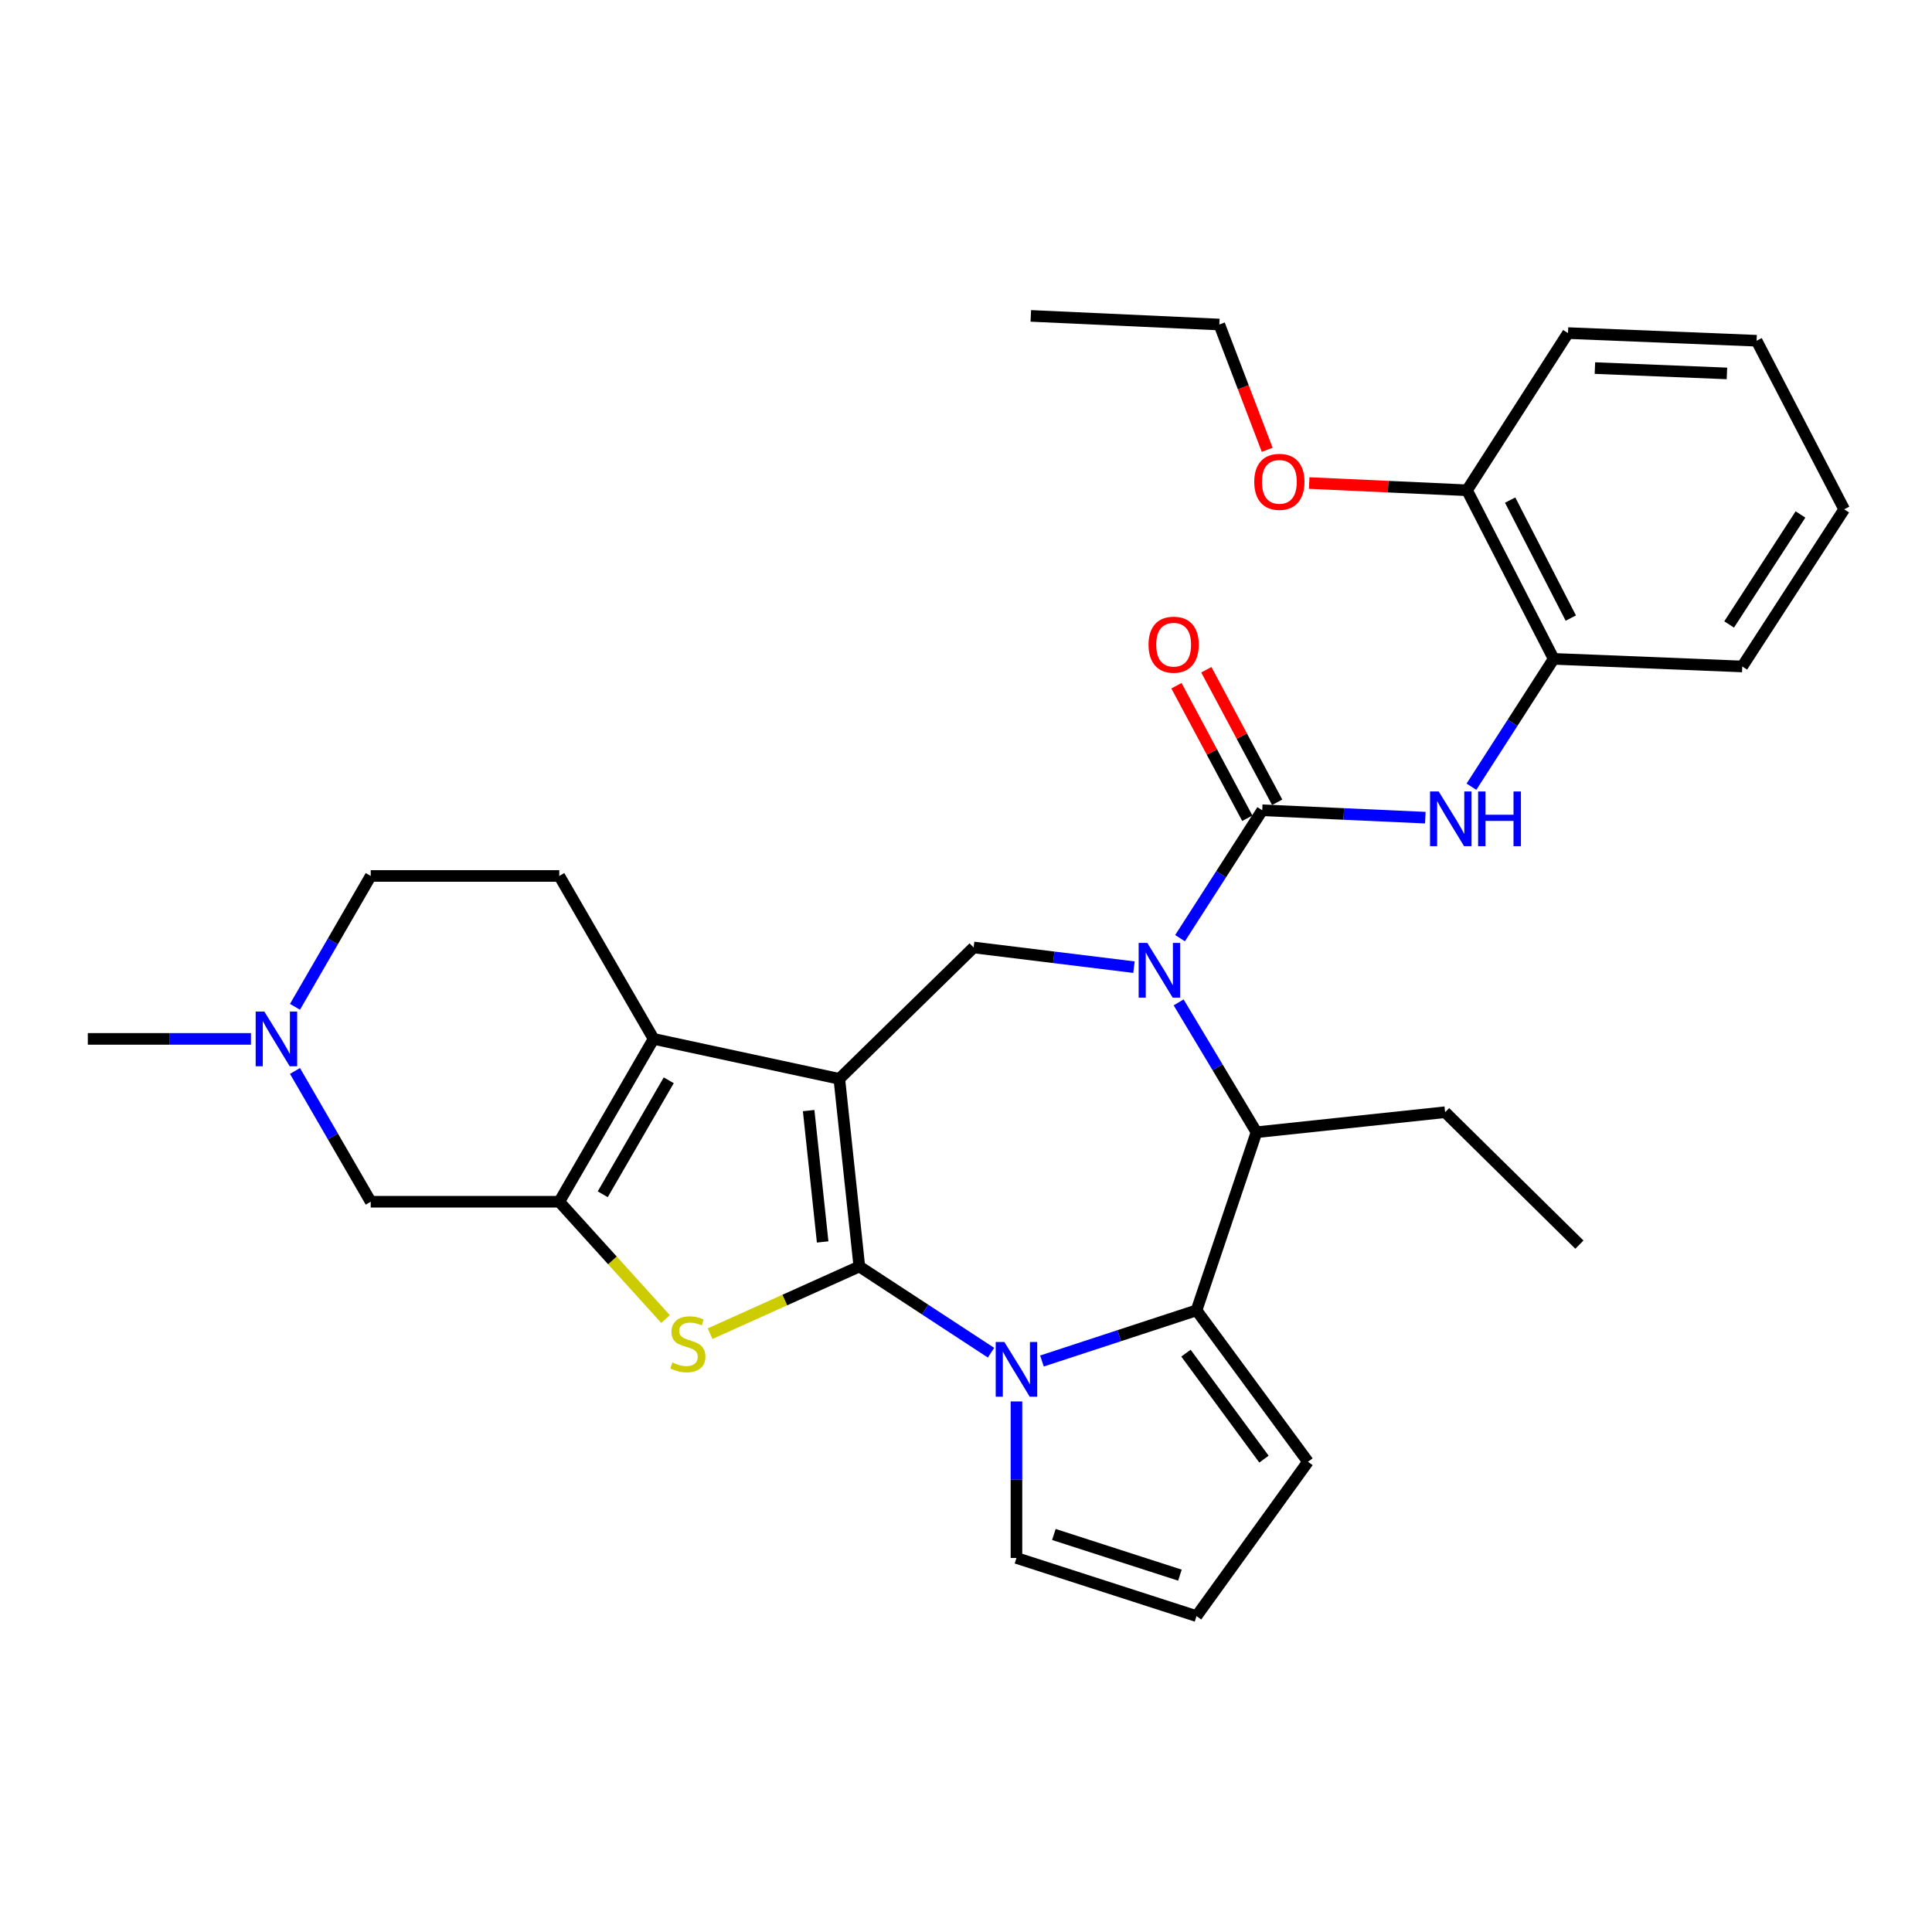 <?xml version='1.0' encoding='iso-8859-1'?>
<svg version='1.1' baseProfile='full'
              xmlns='http://www.w3.org/2000/svg'
                      xmlns:rdkit='http://www.rdkit.org/xml'
                      xmlns:xlink='http://www.w3.org/1999/xlink'
                  xml:space='preserve'
width='1000px' height='1000px' viewBox='0 0 1000 1000'>
<!-- END OF HEADER -->
<rect style='opacity:1.0;fill:#FFFFFF;stroke:none' width='1000' height='1000' x='0' y='0'> </rect>
<path class='bond-0' d='M 444.791,655.537 L 434.429,558.413' style='fill:none;fill-rule:evenodd;stroke:#000000;stroke-width:6px;stroke-linecap:butt;stroke-linejoin:miter;stroke-opacity:1' />
<path class='bond-0' d='M 425.806,642.828 L 418.553,574.841' style='fill:none;fill-rule:evenodd;stroke:#000000;stroke-width:6px;stroke-linecap:butt;stroke-linejoin:miter;stroke-opacity:1' />
<path class='bond-1' d='M 444.791,655.537 L 478.87,677.847' style='fill:none;fill-rule:evenodd;stroke:#000000;stroke-width:6px;stroke-linecap:butt;stroke-linejoin:miter;stroke-opacity:1' />
<path class='bond-1' d='M 478.87,677.847 L 512.949,700.157' style='fill:none;fill-rule:evenodd;stroke:#0000FF;stroke-width:6px;stroke-linecap:butt;stroke-linejoin:miter;stroke-opacity:1' />
<path class='bond-3' d='M 444.791,655.537 L 406.168,672.92' style='fill:none;fill-rule:evenodd;stroke:#000000;stroke-width:6px;stroke-linecap:butt;stroke-linejoin:miter;stroke-opacity:1' />
<path class='bond-3' d='M 406.168,672.92 L 367.546,690.304' style='fill:none;fill-rule:evenodd;stroke:#CCCC00;stroke-width:6px;stroke-linecap:butt;stroke-linejoin:miter;stroke-opacity:1' />
<path class='bond-4' d='M 434.429,558.413 L 338.298,537.728' style='fill:none;fill-rule:evenodd;stroke:#000000;stroke-width:6px;stroke-linecap:butt;stroke-linejoin:miter;stroke-opacity:1' />
<path class='bond-8' d='M 434.429,558.413 L 503.944,490.407' style='fill:none;fill-rule:evenodd;stroke:#000000;stroke-width:6px;stroke-linecap:butt;stroke-linejoin:miter;stroke-opacity:1' />
<path class='bond-6' d='M 539.311,704.456 L 579.315,691.347' style='fill:none;fill-rule:evenodd;stroke:#0000FF;stroke-width:6px;stroke-linecap:butt;stroke-linejoin:miter;stroke-opacity:1' />
<path class='bond-6' d='M 579.315,691.347 L 619.319,678.238' style='fill:none;fill-rule:evenodd;stroke:#000000;stroke-width:6px;stroke-linecap:butt;stroke-linejoin:miter;stroke-opacity:1' />
<path class='bond-14' d='M 526.119,725.38 L 526.119,765.895' style='fill:none;fill-rule:evenodd;stroke:#0000FF;stroke-width:6px;stroke-linecap:butt;stroke-linejoin:miter;stroke-opacity:1' />
<path class='bond-14' d='M 526.119,765.895 L 526.119,806.41' style='fill:none;fill-rule:evenodd;stroke:#000000;stroke-width:6px;stroke-linecap:butt;stroke-linejoin:miter;stroke-opacity:1' />
<path class='bond-2' d='M 586.942,500.603 L 545.443,495.505' style='fill:none;fill-rule:evenodd;stroke:#0000FF;stroke-width:6px;stroke-linecap:butt;stroke-linejoin:miter;stroke-opacity:1' />
<path class='bond-2' d='M 545.443,495.505 L 503.944,490.407' style='fill:none;fill-rule:evenodd;stroke:#000000;stroke-width:6px;stroke-linecap:butt;stroke-linejoin:miter;stroke-opacity:1' />
<path class='bond-7' d='M 610.787,485.599 L 632.061,452.496' style='fill:none;fill-rule:evenodd;stroke:#0000FF;stroke-width:6px;stroke-linecap:butt;stroke-linejoin:miter;stroke-opacity:1' />
<path class='bond-7' d='M 632.061,452.496 L 653.336,419.393' style='fill:none;fill-rule:evenodd;stroke:#000000;stroke-width:6px;stroke-linecap:butt;stroke-linejoin:miter;stroke-opacity:1' />
<path class='bond-33' d='M 610.058,518.824 L 630.207,552.433' style='fill:none;fill-rule:evenodd;stroke:#0000FF;stroke-width:6px;stroke-linecap:butt;stroke-linejoin:miter;stroke-opacity:1' />
<path class='bond-33' d='M 630.207,552.433 L 650.356,586.042' style='fill:none;fill-rule:evenodd;stroke:#000000;stroke-width:6px;stroke-linecap:butt;stroke-linejoin:miter;stroke-opacity:1' />
<path class='bond-5' d='M 344.474,682.725 L 316.981,652.371' style='fill:none;fill-rule:evenodd;stroke:#CCCC00;stroke-width:6px;stroke-linecap:butt;stroke-linejoin:miter;stroke-opacity:1' />
<path class='bond-5' d='M 316.981,652.371 L 289.488,622.017' style='fill:none;fill-rule:evenodd;stroke:#000000;stroke-width:6px;stroke-linecap:butt;stroke-linejoin:miter;stroke-opacity:1' />
<path class='bond-13' d='M 338.298,537.728 L 289.488,453.39' style='fill:none;fill-rule:evenodd;stroke:#000000;stroke-width:6px;stroke-linecap:butt;stroke-linejoin:miter;stroke-opacity:1' />
<path class='bond-31' d='M 338.298,537.728 L 289.488,622.017' style='fill:none;fill-rule:evenodd;stroke:#000000;stroke-width:6px;stroke-linecap:butt;stroke-linejoin:miter;stroke-opacity:1' />
<path class='bond-31' d='M 346.146,559.156 L 311.979,618.158' style='fill:none;fill-rule:evenodd;stroke:#000000;stroke-width:6px;stroke-linecap:butt;stroke-linejoin:miter;stroke-opacity:1' />
<path class='bond-11' d='M 289.488,622.017 L 191.886,622.017' style='fill:none;fill-rule:evenodd;stroke:#000000;stroke-width:6px;stroke-linecap:butt;stroke-linejoin:miter;stroke-opacity:1' />
<path class='bond-9' d='M 619.319,678.238 L 650.356,586.042' style='fill:none;fill-rule:evenodd;stroke:#000000;stroke-width:6px;stroke-linecap:butt;stroke-linejoin:miter;stroke-opacity:1' />
<path class='bond-16' d='M 619.319,678.238 L 677.001,756.606' style='fill:none;fill-rule:evenodd;stroke:#000000;stroke-width:6px;stroke-linecap:butt;stroke-linejoin:miter;stroke-opacity:1' />
<path class='bond-16' d='M 613.854,700.385 L 654.231,755.242' style='fill:none;fill-rule:evenodd;stroke:#000000;stroke-width:6px;stroke-linecap:butt;stroke-linejoin:miter;stroke-opacity:1' />
<path class='bond-10' d='M 653.336,419.393 L 695.541,421.309' style='fill:none;fill-rule:evenodd;stroke:#000000;stroke-width:6px;stroke-linecap:butt;stroke-linejoin:miter;stroke-opacity:1' />
<path class='bond-10' d='M 695.541,421.309 L 737.746,423.225' style='fill:none;fill-rule:evenodd;stroke:#0000FF;stroke-width:6px;stroke-linecap:butt;stroke-linejoin:miter;stroke-opacity:1' />
<path class='bond-17' d='M 661.066,415.26 L 642.731,380.962' style='fill:none;fill-rule:evenodd;stroke:#000000;stroke-width:6px;stroke-linecap:butt;stroke-linejoin:miter;stroke-opacity:1' />
<path class='bond-17' d='M 642.731,380.962 L 624.397,346.664' style='fill:none;fill-rule:evenodd;stroke:#FF0000;stroke-width:6px;stroke-linecap:butt;stroke-linejoin:miter;stroke-opacity:1' />
<path class='bond-17' d='M 645.607,423.525 L 627.272,389.226' style='fill:none;fill-rule:evenodd;stroke:#000000;stroke-width:6px;stroke-linecap:butt;stroke-linejoin:miter;stroke-opacity:1' />
<path class='bond-17' d='M 627.272,389.226 L 608.937,354.928' style='fill:none;fill-rule:evenodd;stroke:#FF0000;stroke-width:6px;stroke-linecap:butt;stroke-linejoin:miter;stroke-opacity:1' />
<path class='bond-21' d='M 650.356,586.042 L 747.987,575.68' style='fill:none;fill-rule:evenodd;stroke:#000000;stroke-width:6px;stroke-linecap:butt;stroke-linejoin:miter;stroke-opacity:1' />
<path class='bond-15' d='M 761.618,407.203 L 782.899,374.114' style='fill:none;fill-rule:evenodd;stroke:#0000FF;stroke-width:6px;stroke-linecap:butt;stroke-linejoin:miter;stroke-opacity:1' />
<path class='bond-15' d='M 782.899,374.114 L 804.179,341.025' style='fill:none;fill-rule:evenodd;stroke:#000000;stroke-width:6px;stroke-linecap:butt;stroke-linejoin:miter;stroke-opacity:1' />
<path class='bond-12' d='M 191.886,622.017 L 172.286,588.17' style='fill:none;fill-rule:evenodd;stroke:#000000;stroke-width:6px;stroke-linecap:butt;stroke-linejoin:miter;stroke-opacity:1' />
<path class='bond-12' d='M 172.286,588.17 L 152.686,554.323' style='fill:none;fill-rule:evenodd;stroke:#0000FF;stroke-width:6px;stroke-linecap:butt;stroke-linejoin:miter;stroke-opacity:1' />
<path class='bond-23' d='M 129.895,537.728 L 87.675,537.728' style='fill:none;fill-rule:evenodd;stroke:#0000FF;stroke-width:6px;stroke-linecap:butt;stroke-linejoin:miter;stroke-opacity:1' />
<path class='bond-23' d='M 87.675,537.728 L 45.455,537.728' style='fill:none;fill-rule:evenodd;stroke:#000000;stroke-width:6px;stroke-linecap:butt;stroke-linejoin:miter;stroke-opacity:1' />
<path class='bond-34' d='M 152.681,521.132 L 172.283,487.261' style='fill:none;fill-rule:evenodd;stroke:#0000FF;stroke-width:6px;stroke-linecap:butt;stroke-linejoin:miter;stroke-opacity:1' />
<path class='bond-34' d='M 172.283,487.261 L 191.886,453.39' style='fill:none;fill-rule:evenodd;stroke:#000000;stroke-width:6px;stroke-linecap:butt;stroke-linejoin:miter;stroke-opacity:1' />
<path class='bond-20' d='M 289.488,453.39 L 191.886,453.39' style='fill:none;fill-rule:evenodd;stroke:#000000;stroke-width:6px;stroke-linecap:butt;stroke-linejoin:miter;stroke-opacity:1' />
<path class='bond-18' d='M 526.119,806.41 L 619.319,836.493' style='fill:none;fill-rule:evenodd;stroke:#000000;stroke-width:6px;stroke-linecap:butt;stroke-linejoin:miter;stroke-opacity:1' />
<path class='bond-18' d='M 545.484,794.24 L 610.724,815.298' style='fill:none;fill-rule:evenodd;stroke:#000000;stroke-width:6px;stroke-linecap:butt;stroke-linejoin:miter;stroke-opacity:1' />
<path class='bond-19' d='M 804.179,341.025 L 759.333,253.766' style='fill:none;fill-rule:evenodd;stroke:#000000;stroke-width:6px;stroke-linecap:butt;stroke-linejoin:miter;stroke-opacity:1' />
<path class='bond-19' d='M 813.044,319.923 L 781.651,258.842' style='fill:none;fill-rule:evenodd;stroke:#000000;stroke-width:6px;stroke-linecap:butt;stroke-linejoin:miter;stroke-opacity:1' />
<path class='bond-24' d='M 804.179,341.025 L 901.791,344.959' style='fill:none;fill-rule:evenodd;stroke:#000000;stroke-width:6px;stroke-linecap:butt;stroke-linejoin:miter;stroke-opacity:1' />
<path class='bond-32' d='M 677.001,756.606 L 619.319,836.493' style='fill:none;fill-rule:evenodd;stroke:#000000;stroke-width:6px;stroke-linecap:butt;stroke-linejoin:miter;stroke-opacity:1' />
<path class='bond-22' d='M 759.333,253.766 L 718.481,251.894' style='fill:none;fill-rule:evenodd;stroke:#000000;stroke-width:6px;stroke-linecap:butt;stroke-linejoin:miter;stroke-opacity:1' />
<path class='bond-22' d='M 718.481,251.894 L 677.629,250.022' style='fill:none;fill-rule:evenodd;stroke:#FF0000;stroke-width:6px;stroke-linecap:butt;stroke-linejoin:miter;stroke-opacity:1' />
<path class='bond-25' d='M 759.333,253.766 L 811.591,172.409' style='fill:none;fill-rule:evenodd;stroke:#000000;stroke-width:6px;stroke-linecap:butt;stroke-linejoin:miter;stroke-opacity:1' />
<path class='bond-27' d='M 747.987,575.68 L 817.502,644.221' style='fill:none;fill-rule:evenodd;stroke:#000000;stroke-width:6px;stroke-linecap:butt;stroke-linejoin:miter;stroke-opacity:1' />
<path class='bond-26' d='M 655.896,232.819 L 643.509,200.398' style='fill:none;fill-rule:evenodd;stroke:#FF0000;stroke-width:6px;stroke-linecap:butt;stroke-linejoin:miter;stroke-opacity:1' />
<path class='bond-26' d='M 643.509,200.398 L 631.122,167.977' style='fill:none;fill-rule:evenodd;stroke:#000000;stroke-width:6px;stroke-linecap:butt;stroke-linejoin:miter;stroke-opacity:1' />
<path class='bond-29' d='M 901.791,344.959 L 954.545,263.622' style='fill:none;fill-rule:evenodd;stroke:#000000;stroke-width:6px;stroke-linecap:butt;stroke-linejoin:miter;stroke-opacity:1' />
<path class='bond-29' d='M 894.997,323.22 L 931.925,266.283' style='fill:none;fill-rule:evenodd;stroke:#000000;stroke-width:6px;stroke-linecap:butt;stroke-linejoin:miter;stroke-opacity:1' />
<path class='bond-35' d='M 811.591,172.409 L 909.212,176.363' style='fill:none;fill-rule:evenodd;stroke:#000000;stroke-width:6px;stroke-linecap:butt;stroke-linejoin:miter;stroke-opacity:1' />
<path class='bond-35' d='M 825.524,190.517 L 893.859,193.285' style='fill:none;fill-rule:evenodd;stroke:#000000;stroke-width:6px;stroke-linecap:butt;stroke-linejoin:miter;stroke-opacity:1' />
<path class='bond-28' d='M 631.122,167.977 L 533.54,163.507' style='fill:none;fill-rule:evenodd;stroke:#000000;stroke-width:6px;stroke-linecap:butt;stroke-linejoin:miter;stroke-opacity:1' />
<path class='bond-30' d='M 954.545,263.622 L 909.212,176.363' style='fill:none;fill-rule:evenodd;stroke:#000000;stroke-width:6px;stroke-linecap:butt;stroke-linejoin:miter;stroke-opacity:1' />
<path  class='atom-2' d='M 519.859 694.619
L 529.139 709.619
Q 530.059 711.099, 531.539 713.779
Q 533.019 716.459, 533.099 716.619
L 533.099 694.619
L 536.859 694.619
L 536.859 722.939
L 532.979 722.939
L 523.019 706.539
Q 521.859 704.619, 520.619 702.419
Q 519.419 700.219, 519.059 699.539
L 519.059 722.939
L 515.379 722.939
L 515.379 694.619
L 519.859 694.619
' fill='#0000FF'/>
<path  class='atom-3' d='M 593.844 488.06
L 603.124 503.06
Q 604.044 504.54, 605.524 507.22
Q 607.004 509.9, 607.084 510.06
L 607.084 488.06
L 610.844 488.06
L 610.844 516.38
L 606.964 516.38
L 597.004 499.98
Q 595.844 498.06, 594.604 495.86
Q 593.404 493.66, 593.044 492.98
L 593.044 516.38
L 589.364 516.38
L 589.364 488.06
L 593.844 488.06
' fill='#0000FF'/>
<path  class='atom-4' d='M 348.032 705.206
Q 348.352 705.326, 349.672 705.886
Q 350.992 706.446, 352.432 706.806
Q 353.912 707.126, 355.352 707.126
Q 358.032 707.126, 359.592 705.846
Q 361.152 704.526, 361.152 702.246
Q 361.152 700.686, 360.352 699.726
Q 359.592 698.766, 358.392 698.246
Q 357.192 697.726, 355.192 697.126
Q 352.672 696.366, 351.152 695.646
Q 349.672 694.926, 348.592 693.406
Q 347.552 691.886, 347.552 689.326
Q 347.552 685.766, 349.952 683.566
Q 352.392 681.366, 357.192 681.366
Q 360.472 681.366, 364.192 682.926
L 363.272 686.006
Q 359.872 684.606, 357.312 684.606
Q 354.552 684.606, 353.032 685.766
Q 351.512 686.886, 351.552 688.846
Q 351.552 690.366, 352.312 691.286
Q 353.112 692.206, 354.232 692.726
Q 355.392 693.246, 357.312 693.846
Q 359.872 694.646, 361.392 695.446
Q 362.912 696.246, 363.992 697.886
Q 365.112 699.486, 365.112 702.246
Q 365.112 706.166, 362.472 708.286
Q 359.872 710.366, 355.512 710.366
Q 352.992 710.366, 351.072 709.806
Q 349.192 709.286, 346.952 708.366
L 348.032 705.206
' fill='#CCCC00'/>
<path  class='atom-11' d='M 744.668 409.664
L 753.948 424.664
Q 754.868 426.144, 756.348 428.824
Q 757.828 431.504, 757.908 431.664
L 757.908 409.664
L 761.668 409.664
L 761.668 437.984
L 757.788 437.984
L 747.828 421.584
Q 746.668 419.664, 745.428 417.464
Q 744.228 415.264, 743.868 414.584
L 743.868 437.984
L 740.188 437.984
L 740.188 409.664
L 744.668 409.664
' fill='#0000FF'/>
<path  class='atom-11' d='M 765.068 409.664
L 768.908 409.664
L 768.908 421.704
L 783.388 421.704
L 783.388 409.664
L 787.228 409.664
L 787.228 437.984
L 783.388 437.984
L 783.388 424.904
L 768.908 424.904
L 768.908 437.984
L 765.068 437.984
L 765.068 409.664
' fill='#0000FF'/>
<path  class='atom-13' d='M 136.816 523.568
L 146.096 538.568
Q 147.016 540.048, 148.496 542.728
Q 149.976 545.408, 150.056 545.568
L 150.056 523.568
L 153.816 523.568
L 153.816 551.888
L 149.936 551.888
L 139.976 535.488
Q 138.816 533.568, 137.576 531.368
Q 136.376 529.168, 136.016 528.488
L 136.016 551.888
L 132.336 551.888
L 132.336 523.568
L 136.816 523.568
' fill='#0000FF'/>
<path  class='atom-18' d='M 594.477 333.684
Q 594.477 326.884, 597.837 323.084
Q 601.197 319.284, 607.477 319.284
Q 613.757 319.284, 617.117 323.084
Q 620.477 326.884, 620.477 333.684
Q 620.477 340.564, 617.077 344.484
Q 613.677 348.364, 607.477 348.364
Q 601.237 348.364, 597.837 344.484
Q 594.477 340.604, 594.477 333.684
M 607.477 345.164
Q 611.797 345.164, 614.117 342.284
Q 616.477 339.364, 616.477 333.684
Q 616.477 328.124, 614.117 325.324
Q 611.797 322.484, 607.477 322.484
Q 603.157 322.484, 600.797 325.284
Q 598.477 328.084, 598.477 333.684
Q 598.477 339.404, 600.797 342.284
Q 603.157 345.164, 607.477 345.164
' fill='#FF0000'/>
<path  class='atom-23' d='M 649.199 249.395
Q 649.199 242.595, 652.559 238.795
Q 655.919 234.995, 662.199 234.995
Q 668.479 234.995, 671.839 238.795
Q 675.199 242.595, 675.199 249.395
Q 675.199 256.275, 671.799 260.195
Q 668.399 264.075, 662.199 264.075
Q 655.959 264.075, 652.559 260.195
Q 649.199 256.315, 649.199 249.395
M 662.199 260.875
Q 666.519 260.875, 668.839 257.995
Q 671.199 255.075, 671.199 249.395
Q 671.199 243.835, 668.839 241.035
Q 666.519 238.195, 662.199 238.195
Q 657.879 238.195, 655.519 240.995
Q 653.199 243.795, 653.199 249.395
Q 653.199 255.115, 655.519 257.995
Q 657.879 260.875, 662.199 260.875
' fill='#FF0000'/>
</svg>
